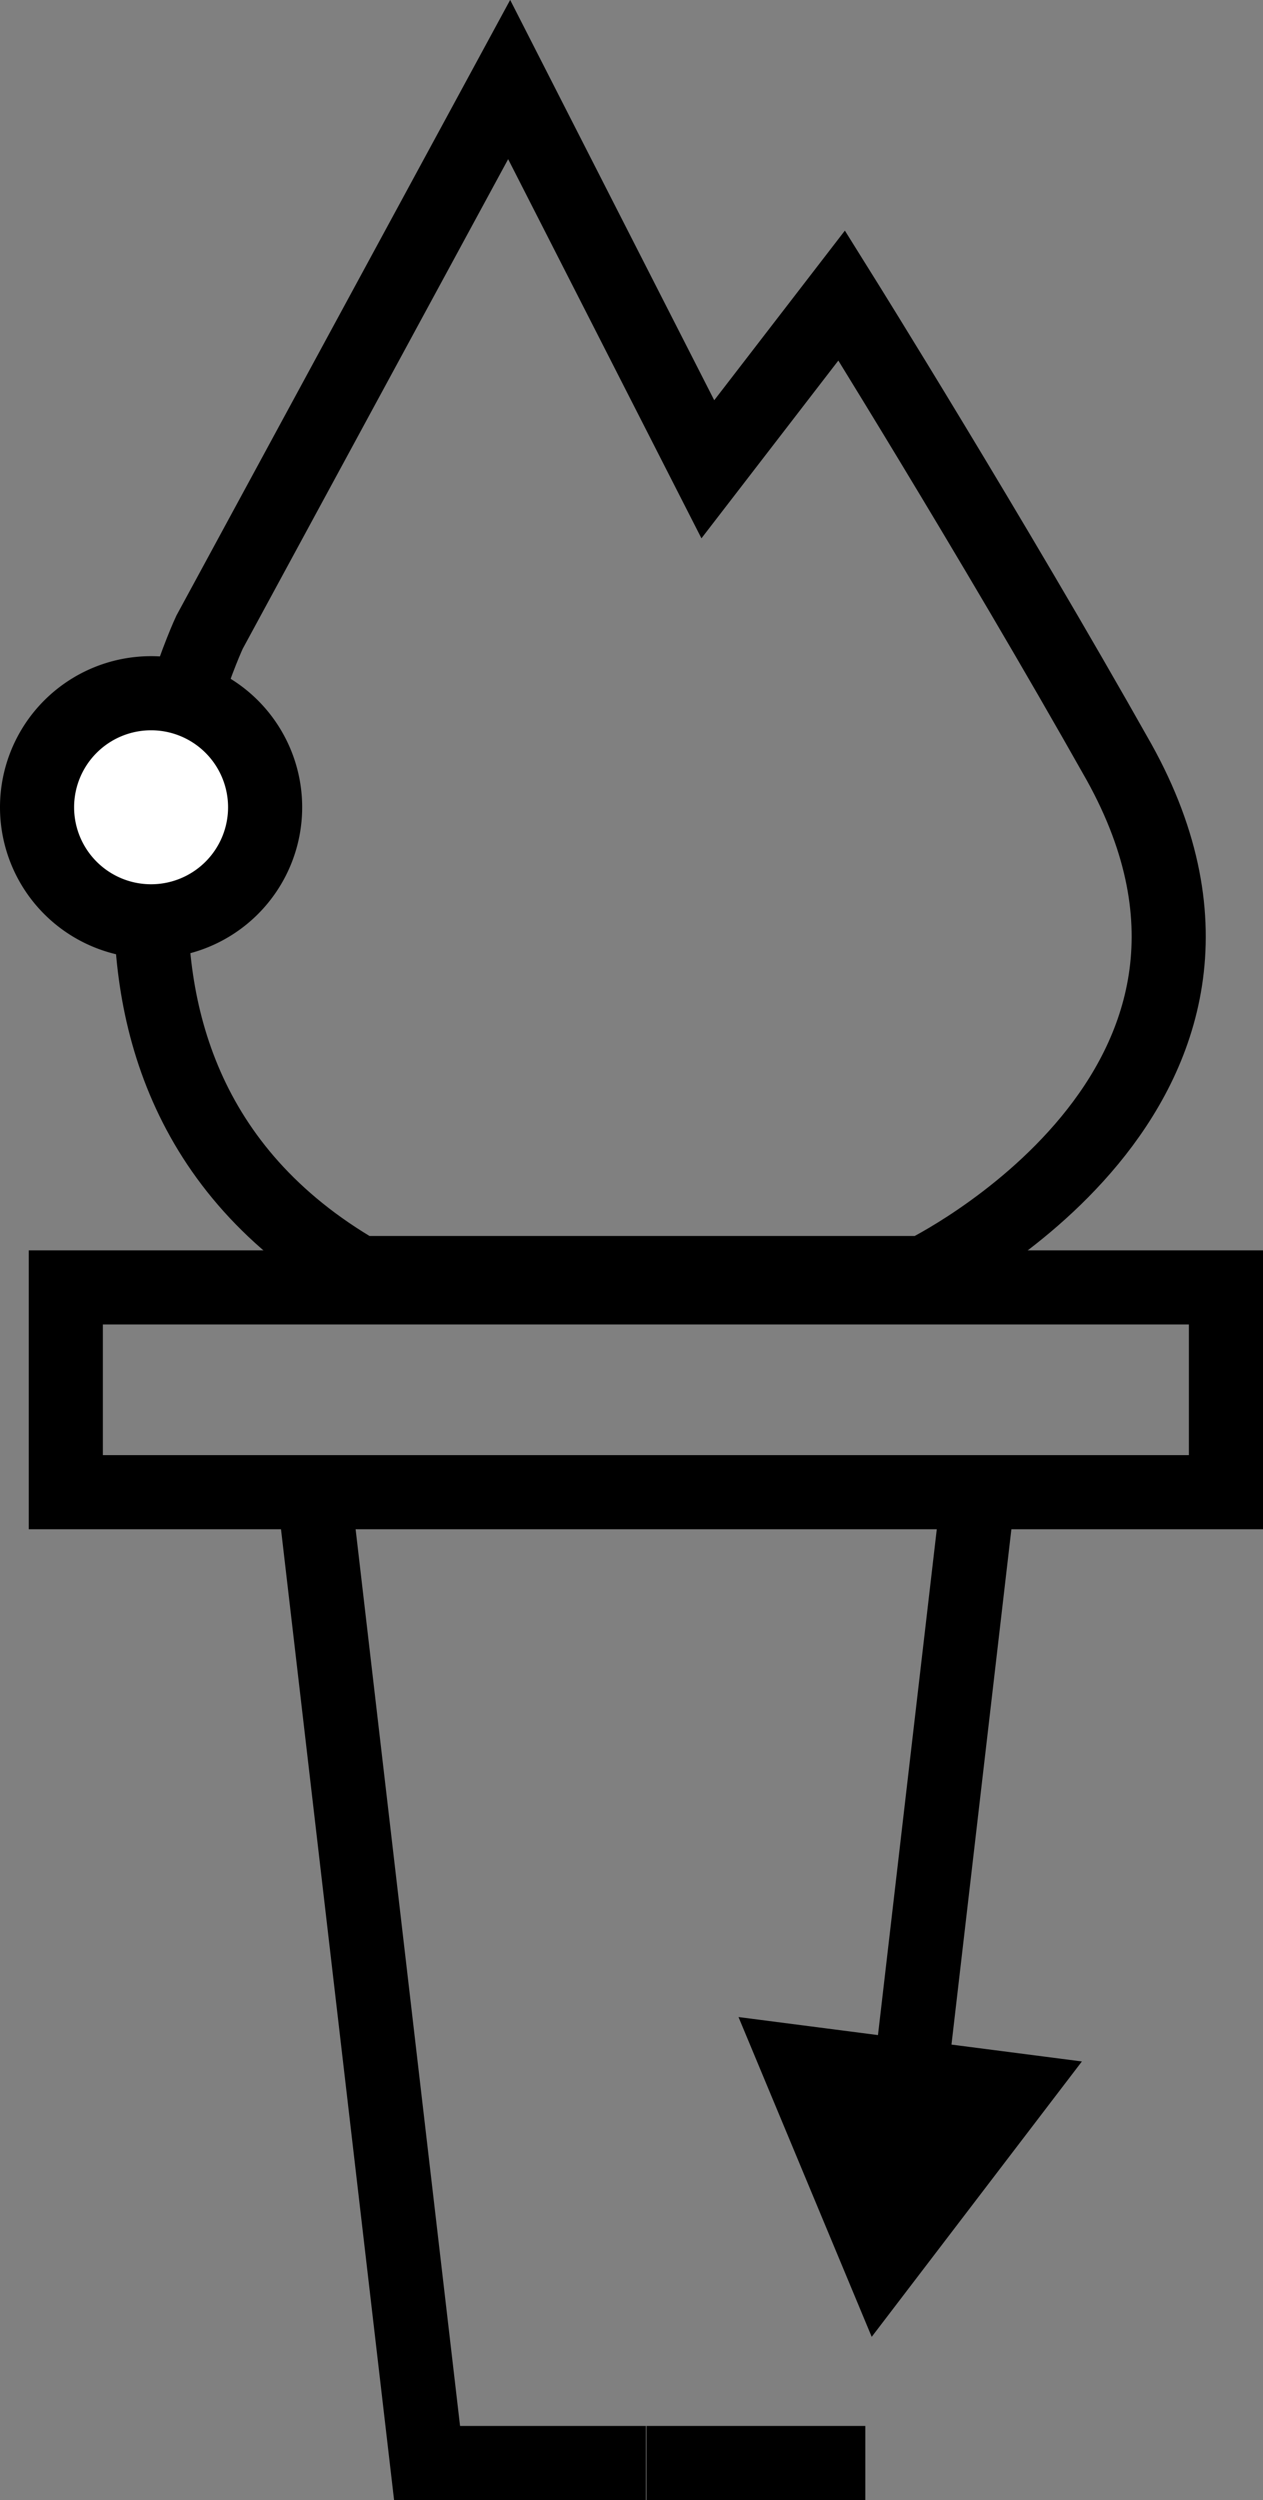 <svg xmlns="http://www.w3.org/2000/svg" viewBox="0 0 39.54 78.26"><rect x="0" y="0" width="39.54" height="78.26" fill="#808080" stroke="none"/><title>Asset 5icons</title><g id="Layer_2" data-name="Layer 2"><g id="Layer_1-2" data-name="Layer 1"><polygon points="33.87 64.53 27.29 73.15 23.12 63.14 33.87 64.53"/><polygon points="2.06 40.3 38.38 40.3 38.38 46.71 9.83 46.71 2.06 46.71 2.06 40.3" style="fill:none;stroke:#000;stroke-miterlimit:10;stroke-width:2.32px"/><polyline points="20.22 77.1 13.37 77.1 9.83 46.71" style="fill:none;stroke:#000;stroke-miterlimit:10;stroke-width:2.32px"/><line x1="28.5" y1="65.03" x2="30.63" y2="46.71" style="fill:none;stroke:#000;stroke-miterlimit:10;stroke-width:2.32px"/><line x1="20.24" y1="77.1" x2="27.09" y2="77.1" style="fill:none;stroke:#000;stroke-miterlimit:10;stroke-width:2.32px"/><path d="M15.94,2.49,6.56,19.79S.17,33.44,11.25,39.85H28.92s11.82-5.74,6.11-16c-4-7.1-8.68-14.6-8.68-14.6l-4.19,5.44Z" style="fill:none;stroke:#000;stroke-miterlimit:10;stroke-width:2.32px"/><path d="M1.16,25.27a3.57,3.57,0,1,1,3.57,3.57A3.57,3.57,0,0,1,1.16,25.27Z" style="fill:#fff;stroke:#000;stroke-miterlimit:10;stroke-width:2.32px"/></g></g></svg>